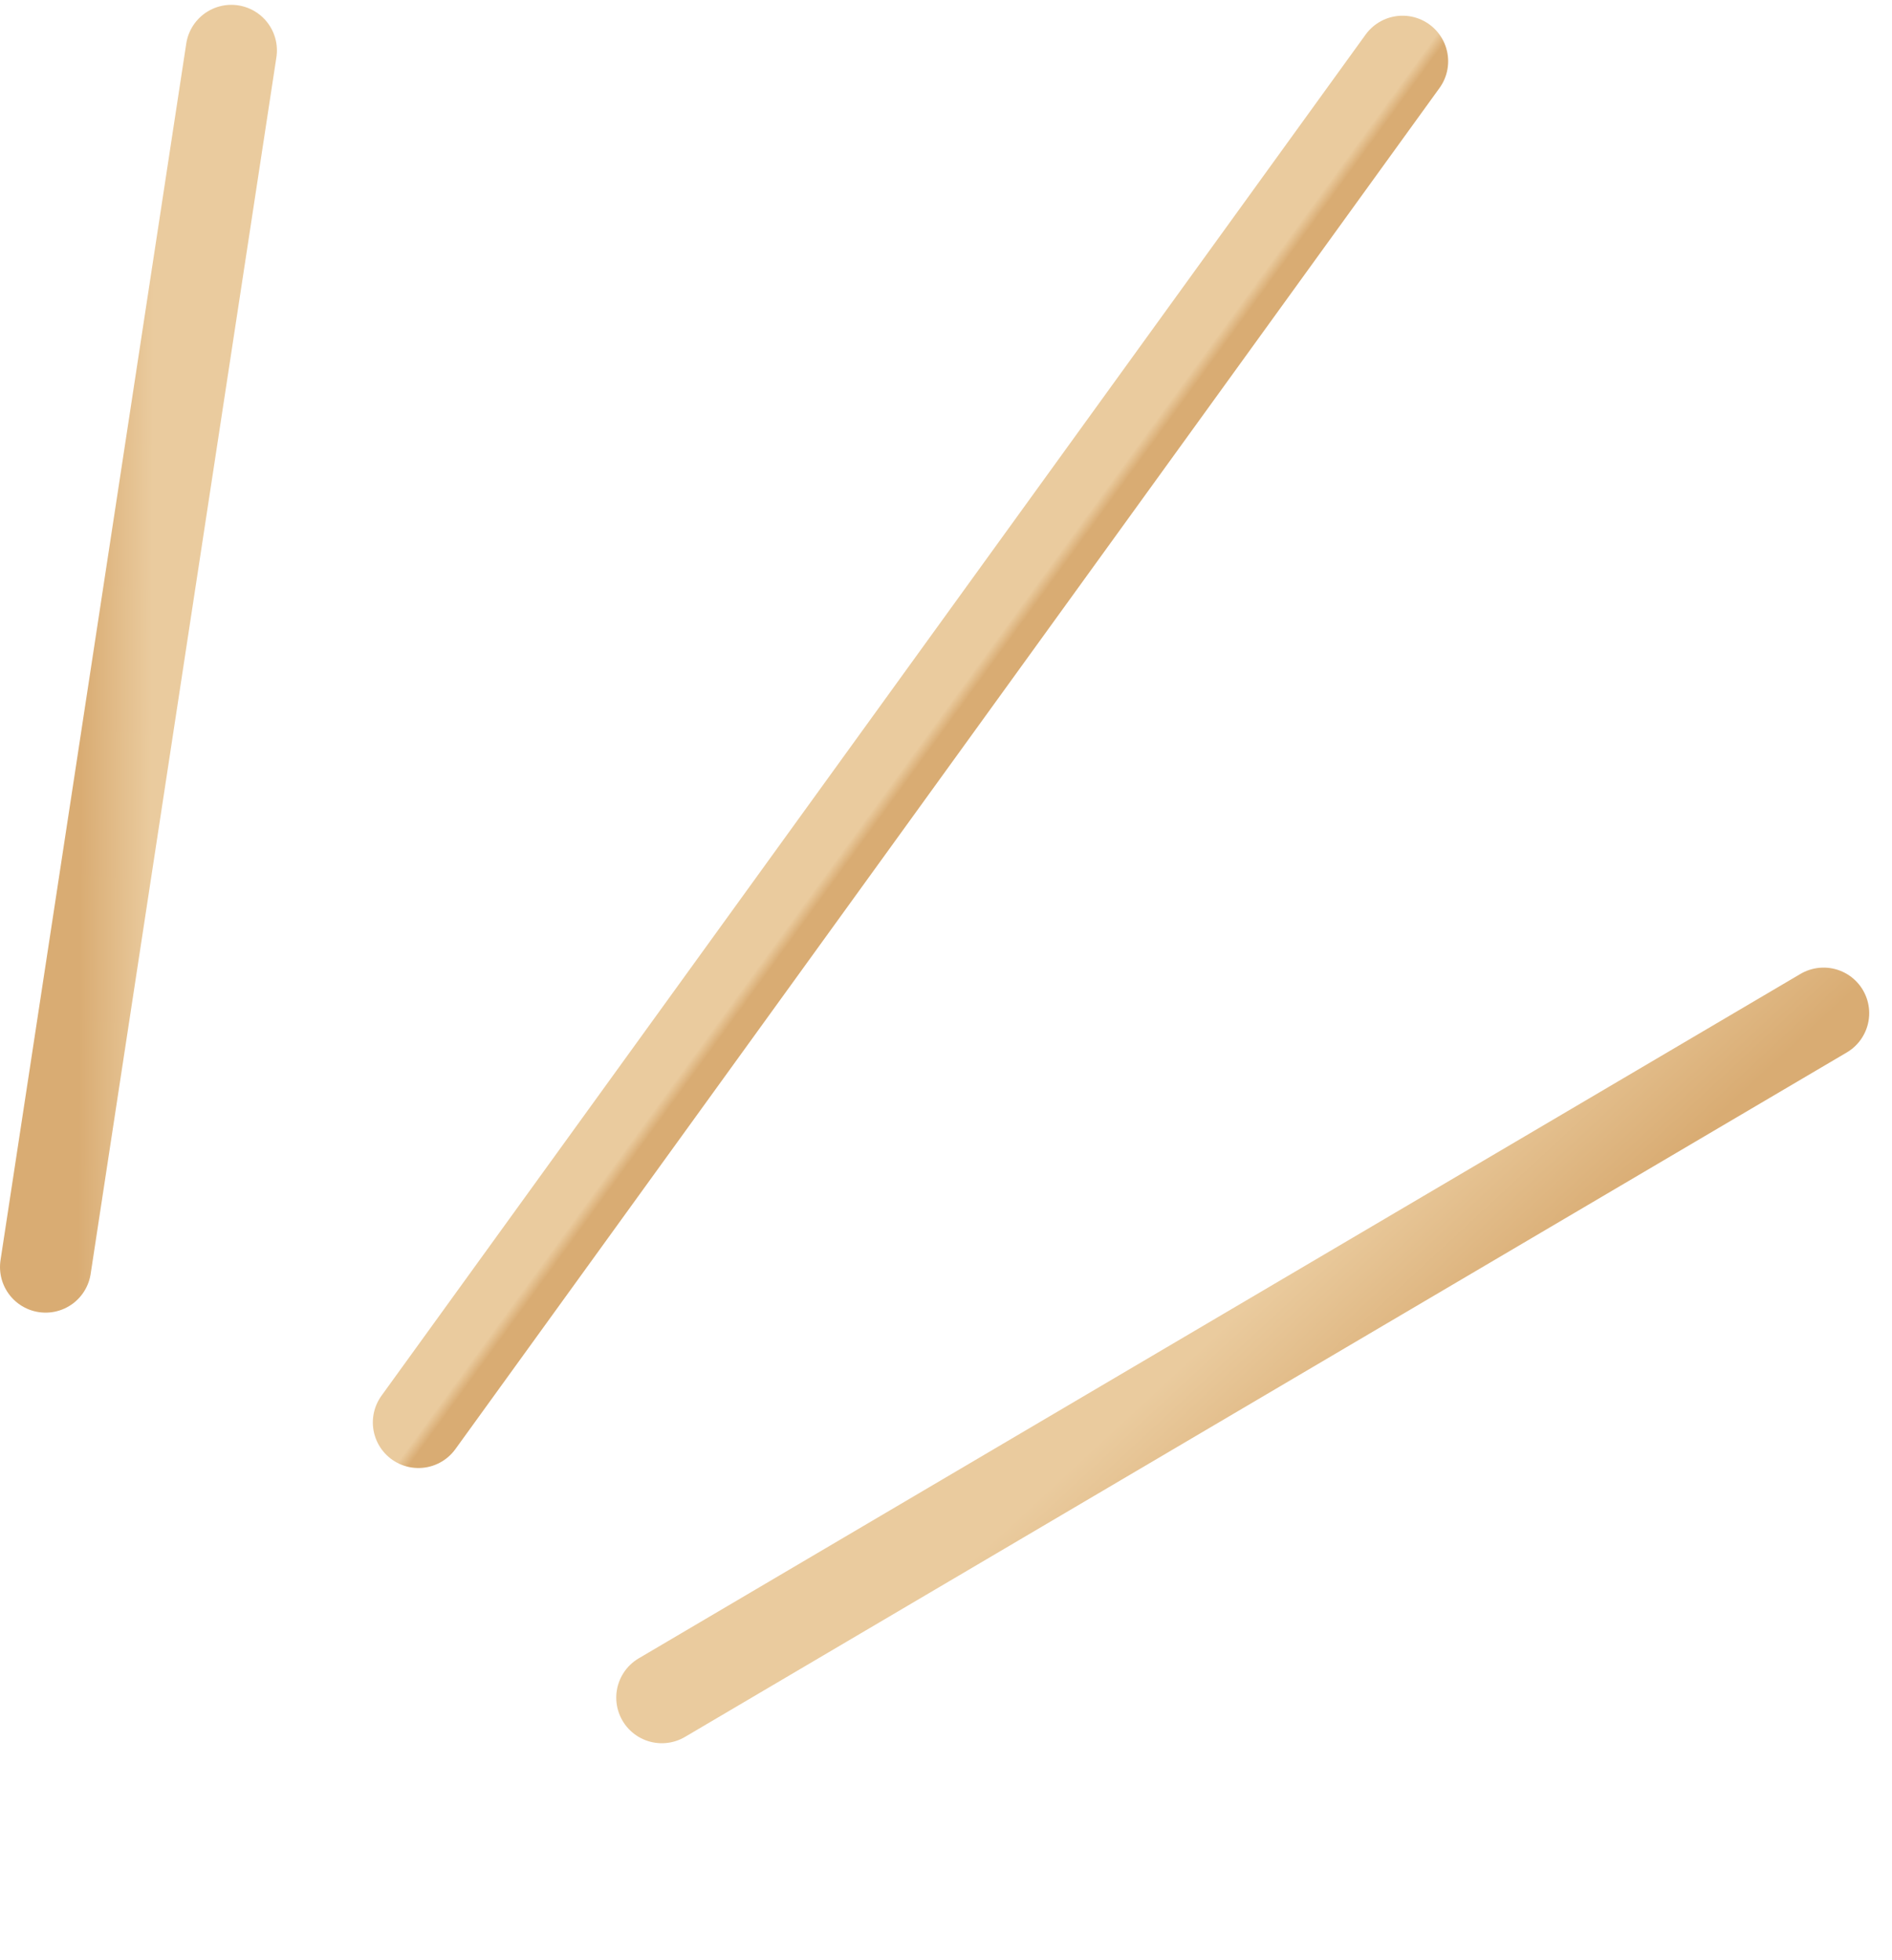 <?xml version="1.0" encoding="UTF-8"?> <svg xmlns="http://www.w3.org/2000/svg" width="83" height="86" viewBox="0 0 83 86" fill="none"> <path d="M80 44.45L29.034 74.478" stroke="url(#paint0_linear_167_176)" stroke-width="4" stroke-linecap="round"></path> <path d="M61.529 2.689L18.356 62.404" stroke="url(#paint1_linear_167_176)" stroke-width="4" stroke-linecap="round"></path> <path d="M10.148 2.212L2 55.587" stroke="url(#paint2_linear_167_176)" stroke-width="4" stroke-linecap="round"></path> <defs> <linearGradient id="paint0_linear_167_176" x1="58.068" y1="65.015" x2="47.252" y2="53.322" gradientUnits="userSpaceOnUse"> <stop stop-color="#D9AC73"></stop> <stop offset="0.502" stop-color="#EACB9E"></stop> </linearGradient> <linearGradient id="paint1_linear_167_176" x1="39.336" y1="34.899" x2="38.554" y2="34.33" gradientUnits="userSpaceOnUse"> <stop stop-color="#D9AC73"></stop> <stop offset="0.502" stop-color="#EACB9E"></stop> </linearGradient> <linearGradient id="paint2_linear_167_176" x1="3.56" y1="30.462" x2="9.714" y2="30.494" gradientUnits="userSpaceOnUse"> <stop stop-color="#D9AC73"></stop> <stop offset="0.502" stop-color="#EACB9E"></stop> </linearGradient> </defs> </svg> 